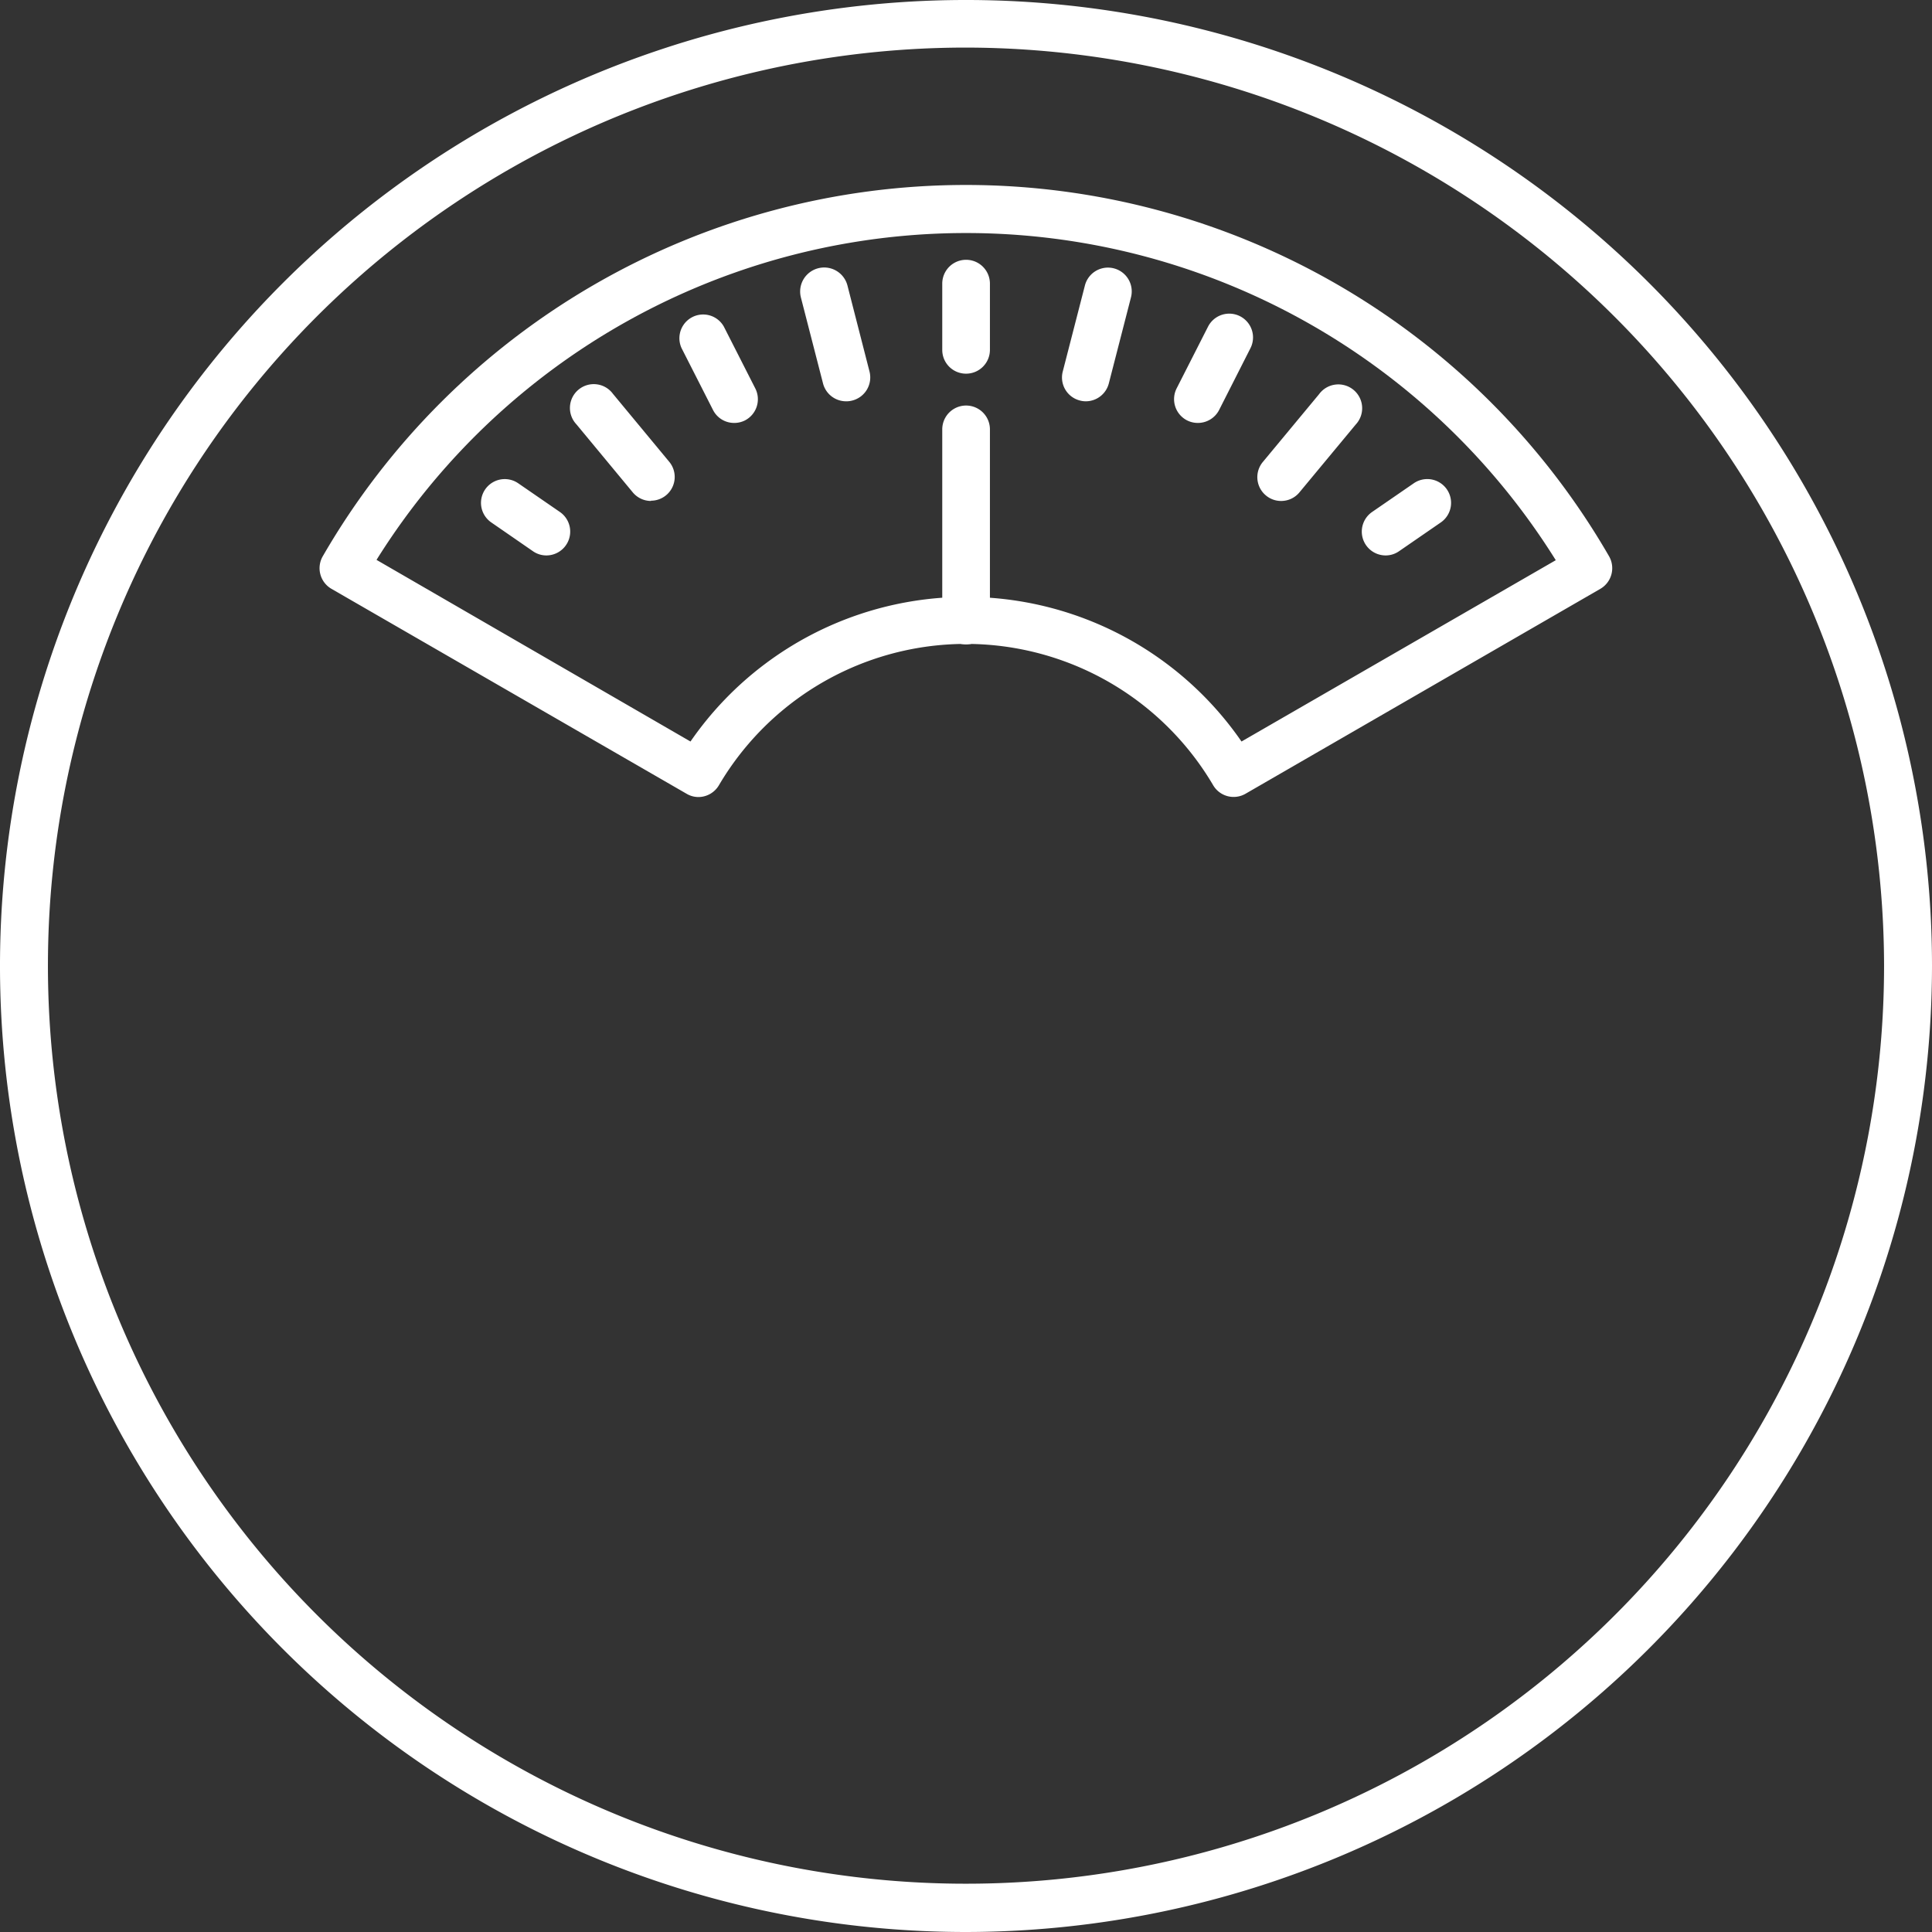 <?xml version="1.0" encoding="UTF-8" standalone="no"?><svg xmlns="http://www.w3.org/2000/svg" viewBox="0 0 218.86 218.86"><rect x="0" y="0" width="218.86" height="218.86" fill="#333333" stroke="none"/><defs><style>.cls-1{fill:#fff;}</style></defs><g id="Layer_2" data-name="Layer 2"><g id="Layer_1-2" data-name="Layer 1"><path class="cls-1" d="M109.43,218.86A109.43,109.43,0,1,1,218.86,109.43,109.55,109.55,0,0,1,109.43,218.86Zm0-213.47a104,104,0,1,0,104,104A104.16,104.16,0,0,0,109.43,5.39Z"/><path class="cls-1" d="M79.12,90.29a2.63,2.63,0,0,1-1.34-.37L37.56,66.71a2.7,2.7,0,0,1-1-3.69,84.13,84.13,0,0,1,145.72,0,2.71,2.71,0,0,1-1,3.69L141.09,89.92a2.69,2.69,0,0,1-3.68-1,32.48,32.48,0,0,0-55.95,0A2.71,2.71,0,0,1,79.12,90.29ZM42.63,63.41,78.22,84a37.92,37.92,0,0,1,62.42,0l35.6-20.54a78.74,78.74,0,0,0-133.61,0Z"/><path class="cls-1" d="M109.43,73a2.68,2.68,0,0,1-2.69-2.69V48.64a2.7,2.7,0,0,1,5.4,0V70.27A2.69,2.69,0,0,1,109.43,73Z"/><path class="cls-1" d="M95.85,45.46a2.7,2.7,0,0,1-2.61-2l-2.51-9.75A2.7,2.7,0,0,1,96,32.34l2.5,9.75a2.7,2.7,0,0,1-1.94,3.28A2.57,2.57,0,0,1,95.85,45.46Z"/><path class="cls-1" d="M83.17,47.91a2.67,2.67,0,0,1-2.4-1.47l-3.56-7A2.69,2.69,0,0,1,82,37l3.56,7a2.7,2.7,0,0,1-1.18,3.63A2.67,2.67,0,0,1,83.17,47.91Z"/><path class="cls-1" d="M73.74,56.75a2.69,2.69,0,0,1-2.08-1l-6.37-7.69a2.7,2.7,0,1,1,4.15-3.44l6.37,7.69a2.69,2.69,0,0,1-2.07,4.41Z"/><path class="cls-1" d="M61.9,62.92a2.64,2.64,0,0,1-1.53-.48l-4.72-3.26a2.69,2.69,0,1,1,3.06-4.43L63.43,58a2.7,2.7,0,0,1-1.53,4.92Z"/><path class="cls-1" d="M123,45.46a2.57,2.57,0,0,1-.67-.09,2.69,2.69,0,0,1-1.94-3.28l2.51-9.75a2.69,2.69,0,0,1,5.22,1.34l-2.51,9.75A2.7,2.7,0,0,1,123,45.46Z"/><path class="cls-1" d="M135.69,47.91a2.67,2.67,0,0,1-1.22-.29A2.7,2.7,0,0,1,133.29,44l3.56-7a2.69,2.69,0,0,1,4.8,2.45l-3.55,7A2.7,2.7,0,0,1,135.69,47.91Z"/><path class="cls-1" d="M145.13,56.75a2.66,2.66,0,0,1-1.72-.62,2.69,2.69,0,0,1-.36-3.79l6.38-7.69a2.7,2.7,0,1,1,4.15,3.44l-6.38,7.69A2.68,2.68,0,0,1,145.13,56.75Z"/><path class="cls-1" d="M157,62.92A2.7,2.7,0,0,1,155.43,58l4.72-3.25a2.69,2.69,0,1,1,3.07,4.43l-4.73,3.26A2.64,2.64,0,0,1,157,62.92Z"/><path class="cls-1" d="M109.43,42.33a2.69,2.69,0,0,1-2.69-2.7v-7.5a2.7,2.7,0,1,1,5.4,0v7.5A2.7,2.7,0,0,1,109.43,42.33Z"/></g></g></svg>